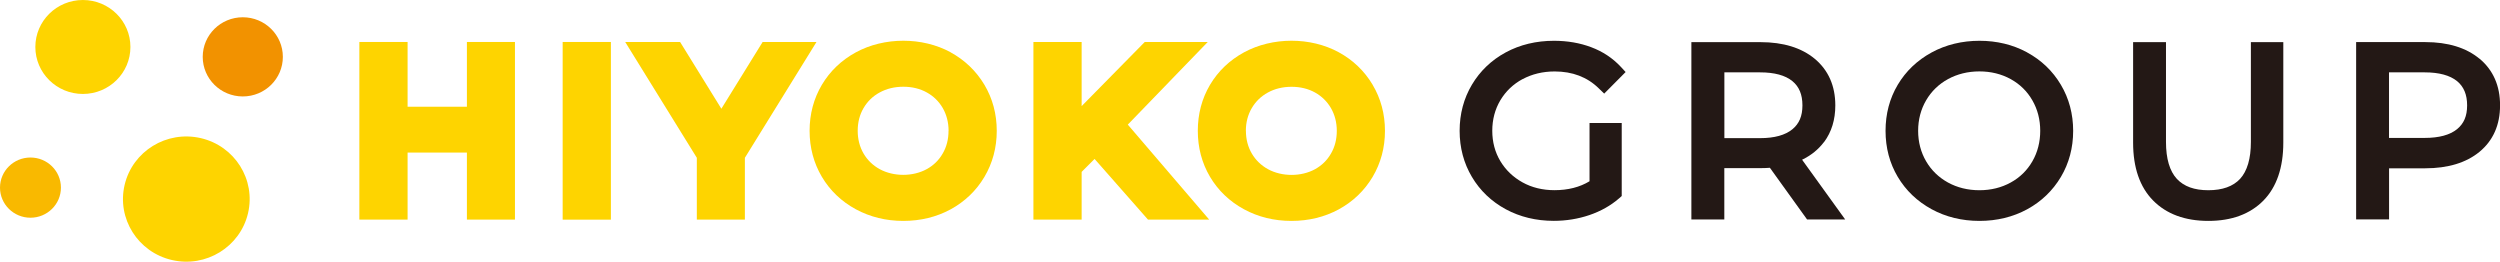 <svg width="344" height="36" viewBox="0 0 344 36" fill="none" xmlns="http://www.w3.org/2000/svg">
<g clip-path="url(#clip0_183_224)">
<path d="M4.192 29.958C6.507 29.958 8.384 28.104 8.384 25.816C8.384 23.528 6.507 21.674 4.192 21.674C1.877 21.674 0 23.528 0 25.816C0 28.104 1.877 29.958 4.192 29.958Z" fill="#F9B900"/>
<path d="M34.126 29.349C35.22 24.716 32.306 20.085 27.618 19.004C22.93 17.924 18.244 20.803 17.15 25.436C16.057 30.068 18.971 34.7 23.658 35.78C28.346 36.861 33.033 33.981 34.126 29.349Z" fill="#FED400"/>
<path d="M11.405 12.928C15.018 12.928 17.946 10.034 17.946 6.464C17.946 2.894 15.018 0 11.405 0C7.793 0 4.864 2.894 4.864 6.464C4.864 10.034 7.793 12.928 11.405 12.928Z" fill="#FED400"/>
<path d="M38.921 7.824C38.921 10.833 36.453 13.271 33.408 13.271C30.363 13.271 27.895 10.833 27.895 7.824C27.895 4.815 30.363 2.376 33.408 2.376C36.453 2.376 38.921 4.815 38.921 7.824Z" fill="#F29200"/>
<path d="M64.246 14.686H56.084V5.776H49.448V30.216H56.084V20.993H64.246V30.216H70.858V5.776H64.246V14.686Z" fill="#FED400"/>
<path d="M84.058 5.776H77.422V30.224H84.058V5.776Z" fill="#FED400"/>
<path d="M104.939 5.776L99.26 14.96L93.581 5.776H86.028L95.883 21.712V30.216H102.495V21.712L112.349 5.776H104.939Z" fill="#FED400"/>
<path d="M130.802 7.191C126.91 5.073 121.666 5.073 117.759 7.206C115.782 8.285 114.208 9.786 113.085 11.677C111.97 13.561 111.4 15.687 111.4 18C111.4 20.314 111.97 22.439 113.085 24.323C114.2 26.207 115.774 27.715 117.759 28.794C119.721 29.857 121.92 30.396 124.292 30.396C126.665 30.396 128.856 29.864 130.802 28.809C132.763 27.739 134.329 26.238 135.452 24.346C136.575 22.455 137.153 20.321 137.153 18.008C137.153 15.694 136.583 13.561 135.452 11.661C134.321 9.77 132.755 8.269 130.802 7.198V7.191ZM130.517 18C130.517 19.165 130.248 20.22 129.71 21.134C129.188 22.041 128.452 22.76 127.527 23.268C125.621 24.323 122.956 24.323 121.034 23.268C120.1 22.752 119.357 22.033 118.827 21.126C118.289 20.204 118.02 19.149 118.02 17.992C118.02 16.835 118.289 15.78 118.827 14.866C119.357 13.959 120.1 13.232 121.042 12.724C121.999 12.201 123.09 11.935 124.3 11.935C125.51 11.935 126.594 12.201 127.535 12.724C128.452 13.232 129.188 13.951 129.718 14.858C130.248 15.78 130.525 16.835 130.525 18H130.517Z" fill="#FED400"/>
<path d="M166.187 5.776H157.518L148.834 14.6V5.776H142.198V30.216H148.834V23.651L150.614 21.869L157.961 30.216H166.384L155.185 17.148L166.187 5.776Z" fill="#FED400"/>
<path d="M188.87 11.653C187.739 9.762 186.173 8.261 184.212 7.191C180.328 5.073 175.084 5.073 171.169 7.206C169.192 8.285 167.618 9.786 166.495 11.677C165.38 13.561 164.818 15.687 164.818 18C164.818 20.314 165.38 22.439 166.495 24.323C167.61 26.207 169.184 27.715 171.169 28.794C173.123 29.857 175.322 30.396 177.702 30.396C180.083 30.396 182.266 29.864 184.212 28.809C186.173 27.739 187.739 26.238 188.87 24.346C189.993 22.455 190.571 20.321 190.571 18.008C190.571 15.694 190.001 13.561 188.87 11.661V11.653ZM171.43 18C171.43 16.843 171.707 15.788 172.245 14.874C172.775 13.967 173.518 13.248 174.46 12.732C175.417 12.208 176.508 11.943 177.718 11.943C178.928 11.943 180.012 12.208 180.953 12.732C181.878 13.248 182.606 13.967 183.136 14.866C183.666 15.788 183.943 16.843 183.943 18.008C183.943 19.172 183.674 20.227 183.136 21.142C182.614 22.049 181.878 22.768 180.961 23.276C179.055 24.331 176.389 24.331 174.468 23.276C173.534 22.76 172.791 22.041 172.253 21.134C171.715 20.22 171.438 19.165 171.438 18.008L171.43 18Z" fill="#FED400"/>
<path d="M209.497 10.895C210.802 10.192 212.297 9.832 213.926 9.832C216.37 9.832 218.403 10.606 219.969 12.138L220.736 12.881L223.686 9.911L222.998 9.168C221.899 7.996 220.538 7.089 218.949 6.495C217.399 5.909 215.674 5.612 213.832 5.612C211.38 5.612 209.149 6.151 207.196 7.206C205.226 8.269 203.66 9.77 202.537 11.653C201.414 13.537 200.845 15.679 200.845 18C200.845 20.321 201.414 22.463 202.537 24.346C203.66 26.238 205.234 27.731 207.196 28.794C209.149 29.849 211.372 30.388 213.8 30.388C215.5 30.388 217.145 30.122 218.688 29.599C220.254 29.067 221.63 28.294 222.785 27.293L223.149 26.973V16.929H218.719V24.941C217.383 25.753 215.761 26.168 213.895 26.168C212.266 26.168 210.779 25.808 209.489 25.089C208.208 24.378 207.18 23.393 206.444 22.166C205.709 20.939 205.337 19.532 205.337 17.992C205.337 16.453 205.709 15.046 206.444 13.803C207.18 12.568 208.208 11.583 209.497 10.887V10.895Z" fill="#231815"/>
<path d="M250.997 19.54C252.025 18.156 252.539 16.468 252.539 14.506C252.539 11.818 251.59 9.66 249.707 8.089C247.88 6.573 245.373 5.799 242.249 5.799H232.734V30.201H237.266V23.135H242.249C242.684 23.135 243.119 23.119 243.538 23.088L248.655 30.201H253.899L247.967 21.978C249.209 21.384 250.221 20.556 250.989 19.532L250.997 19.54ZM237.274 9.957H242.194C244.163 9.957 245.658 10.364 246.631 11.161C247.564 11.927 248.015 13.013 248.015 14.498C248.015 15.983 247.564 17.023 246.631 17.789C245.65 18.594 244.163 19.008 242.194 19.008H237.274V9.95V9.957Z" fill="#231815"/>
<path d="M278.931 7.206L278.884 7.183C276.954 6.143 274.763 5.612 272.375 5.612C269.986 5.612 267.748 6.151 265.786 7.222C263.809 8.3 262.243 9.793 261.128 11.669C260.013 13.545 259.451 15.671 259.451 18C259.451 20.329 260.013 22.455 261.128 24.331C262.243 26.207 263.809 27.707 265.786 28.786C267.748 29.857 269.97 30.396 272.375 30.396C274.779 30.396 276.986 29.857 278.931 28.802C280.885 27.739 282.451 26.238 283.574 24.354C284.697 22.471 285.267 20.329 285.267 18.008C285.267 15.687 284.697 13.545 283.574 11.661C282.451 9.77 280.893 8.277 278.931 7.214V7.206ZM276.677 25.113C275.404 25.816 273.957 26.175 272.367 26.175C270.777 26.175 269.322 25.816 268.04 25.113C266.767 24.409 265.755 23.432 265.035 22.197C264.307 20.954 263.936 19.54 263.936 18C263.936 16.46 264.307 15.046 265.035 13.803C265.755 12.568 266.767 11.583 268.04 10.887C269.322 10.184 270.785 9.825 272.367 9.825C273.949 9.825 275.404 10.184 276.677 10.887C277.935 11.583 278.939 12.56 279.651 13.803C280.371 15.046 280.735 16.46 280.735 18C280.735 19.54 280.371 20.962 279.651 22.205C278.939 23.44 277.935 24.425 276.677 25.113Z" fill="#231815"/>
<path d="M309.722 19.532C309.722 21.837 309.216 23.541 308.235 24.612C307.27 25.652 305.799 26.175 303.869 26.175C301.939 26.175 300.516 25.66 299.535 24.612C298.546 23.541 298.04 21.837 298.04 19.532V5.799H293.516V19.626C293.516 23.065 294.441 25.738 296.269 27.59C298.103 29.45 300.658 30.396 303.869 30.396C307.08 30.396 309.627 29.45 311.454 27.59C313.265 25.738 314.183 23.057 314.183 19.626V5.799H309.722V19.532Z" fill="#231815"/>
<path d="M341.177 8.082C339.35 6.565 336.842 5.792 333.718 5.792H324.204V30.193H328.736V23.158H333.718C336.842 23.158 339.35 22.392 341.177 20.892C343.059 19.336 344.008 17.187 344.008 14.491C344.008 11.794 343.059 9.645 341.185 8.074L341.177 8.082ZM328.728 9.957H333.647C335.616 9.957 337.103 10.364 338.092 11.161C339.017 11.927 339.476 13.013 339.476 14.498C339.476 15.983 339.025 17.007 338.092 17.773C337.111 18.57 335.616 18.977 333.647 18.977H328.728V9.95V9.957Z" fill="#231815"/>
</g>
<defs>
<clipPath id="clip0_183_224">
<rect width="344" height="36" fill="white"/>
</clipPath>
</defs>
</svg>
